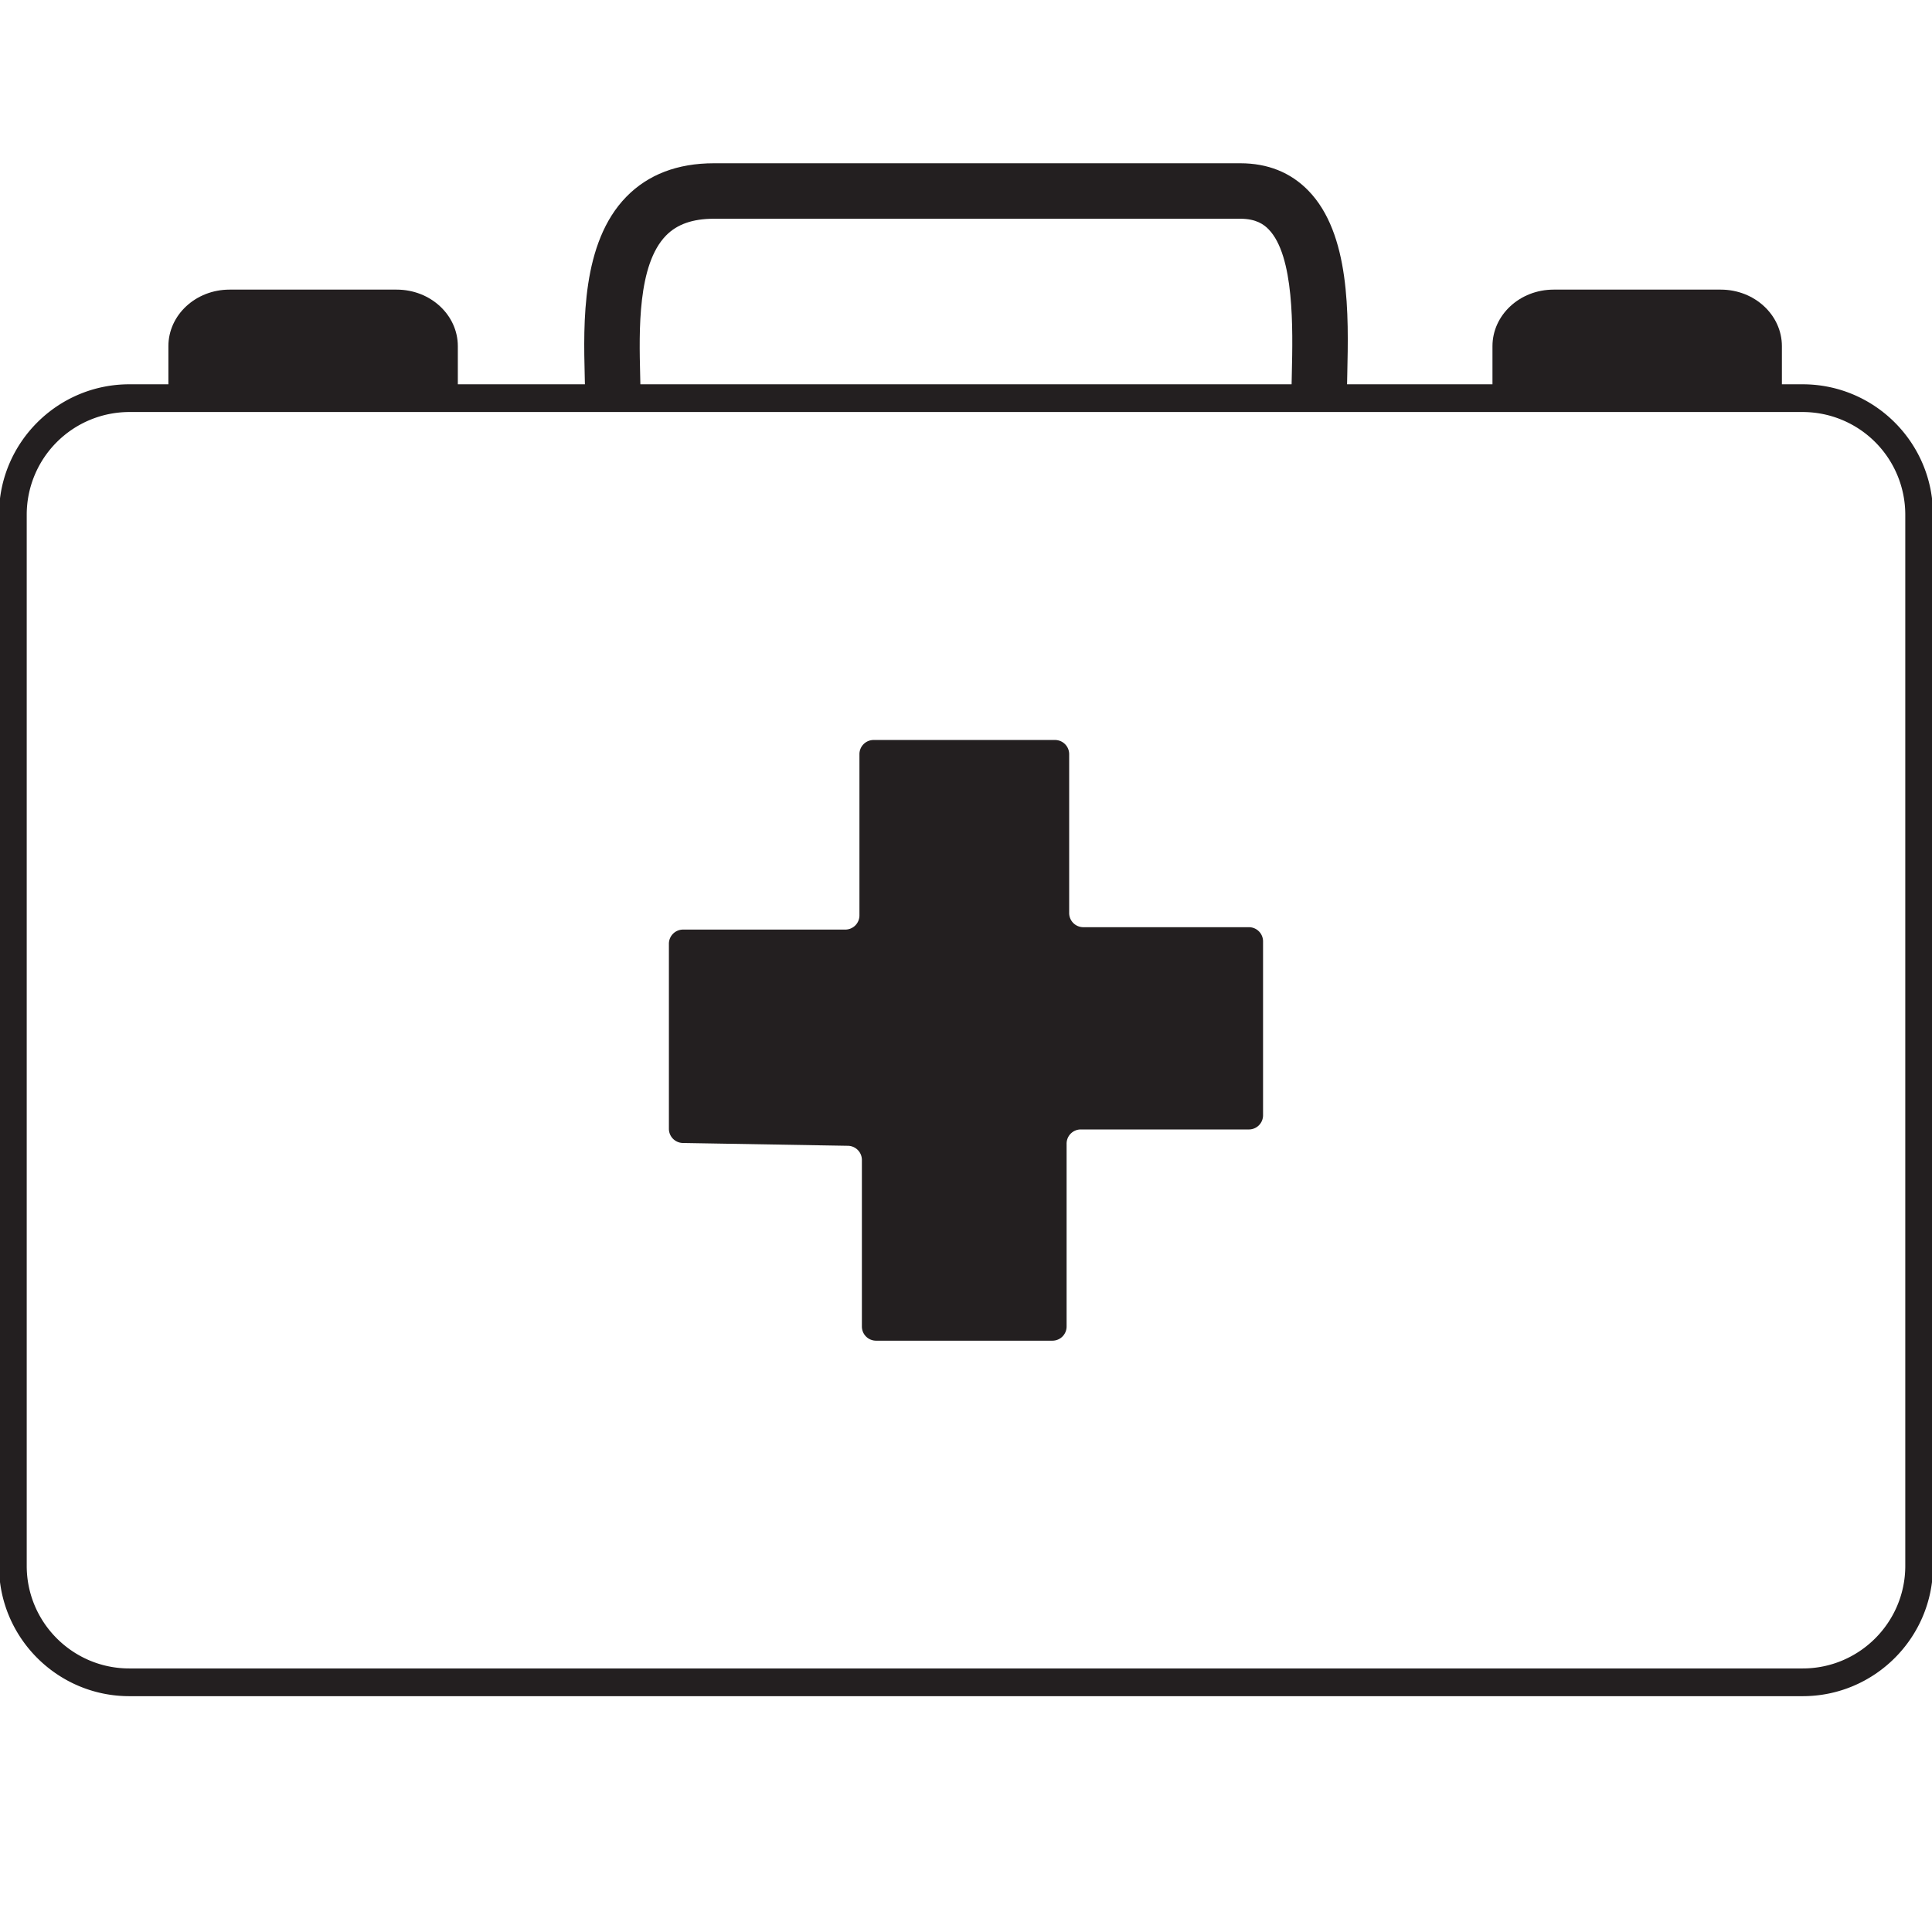 <svg id="Layer_1" data-name="Layer 1" xmlns="http://www.w3.org/2000/svg" viewBox="0 0 2453.8 2453.8"><defs><style>.cls-1{fill:#231f20;}</style></defs><path class="cls-1" d="M1109.64,939.85h230.29a18,18,0,0,1,18,18v201.76a18,18,0,0,0,18,18h210.25a18,18,0,0,1,18,18v220.89a18,18,0,0,1-18,18H1372.67a18,18,0,0,0-18,18v232.28a18,18,0,0,1-18,18h-224a18,18,0,0,1-18-18V1473.26a18,18,0,0,0-17.66-18l-209.8-3.59a18,18,0,0,1-17.65-18V1198.65a18,18,0,0,1,18-18h206a18,18,0,0,0,18-18V957.81A18,18,0,0,1,1109.64,939.85Z"/><path class="cls-1" d="M2289.57,2154.28H164.23C73,2154.28-1.27,2080-1.27,1988.8V653.59c0-91.26,74.24-165.5,165.5-165.5H2289.57c91.26,0,165.5,74.24,165.5,165.5V1988.8C2455.07,2080,2380.83,2154.28,2289.57,2154.28ZM164.23,523.3A130.43,130.43,0,0,0,33.94,653.59V1988.8c0,71.83,58.44,130.27,130.29,130.27H2289.57c71.85,0,130.29-58.44,130.29-130.27V653.59A130.43,130.43,0,0,0,2289.57,523.3Z"/><path class="cls-1" d="M213.87,505.7v-66c0-39.68,34.76-71.86,77.64-71.86H503.84c42.88,0,77.64,32.18,77.64,71.86v66"/><path class="cls-1" d="M1895.56,505.7v-66c0-39.68,34.76-71.86,77.64-71.86h212.32c42.88,0,77.64,32.18,77.64,71.86v66"/><path class="cls-1" d="M1710.67,505.7h-70.43c0-9.51.25-20.26.5-31.84,1.26-55.73,3.37-149-29.6-182.71-5.59-5.73-15.39-13.33-35.8-13.33H906.69c-26.91,0-46.82,7-60.86,21.41C809.64,336.31,811.7,420.37,813.06,476c.25,10.78.5,20.78.5,29.71H743.13c0-8.41-.24-17.83-.48-28C741,410.28,738.51,308.36,795.42,250c27.61-28.3,65-42.64,111.27-42.64h668.65c34.78,0,63.75,11.62,86.16,34.52,53.69,54.92,51.35,158.14,49.65,233.54C1710.91,486.46,1710.67,496.65,1710.67,505.7Z"/></svg>